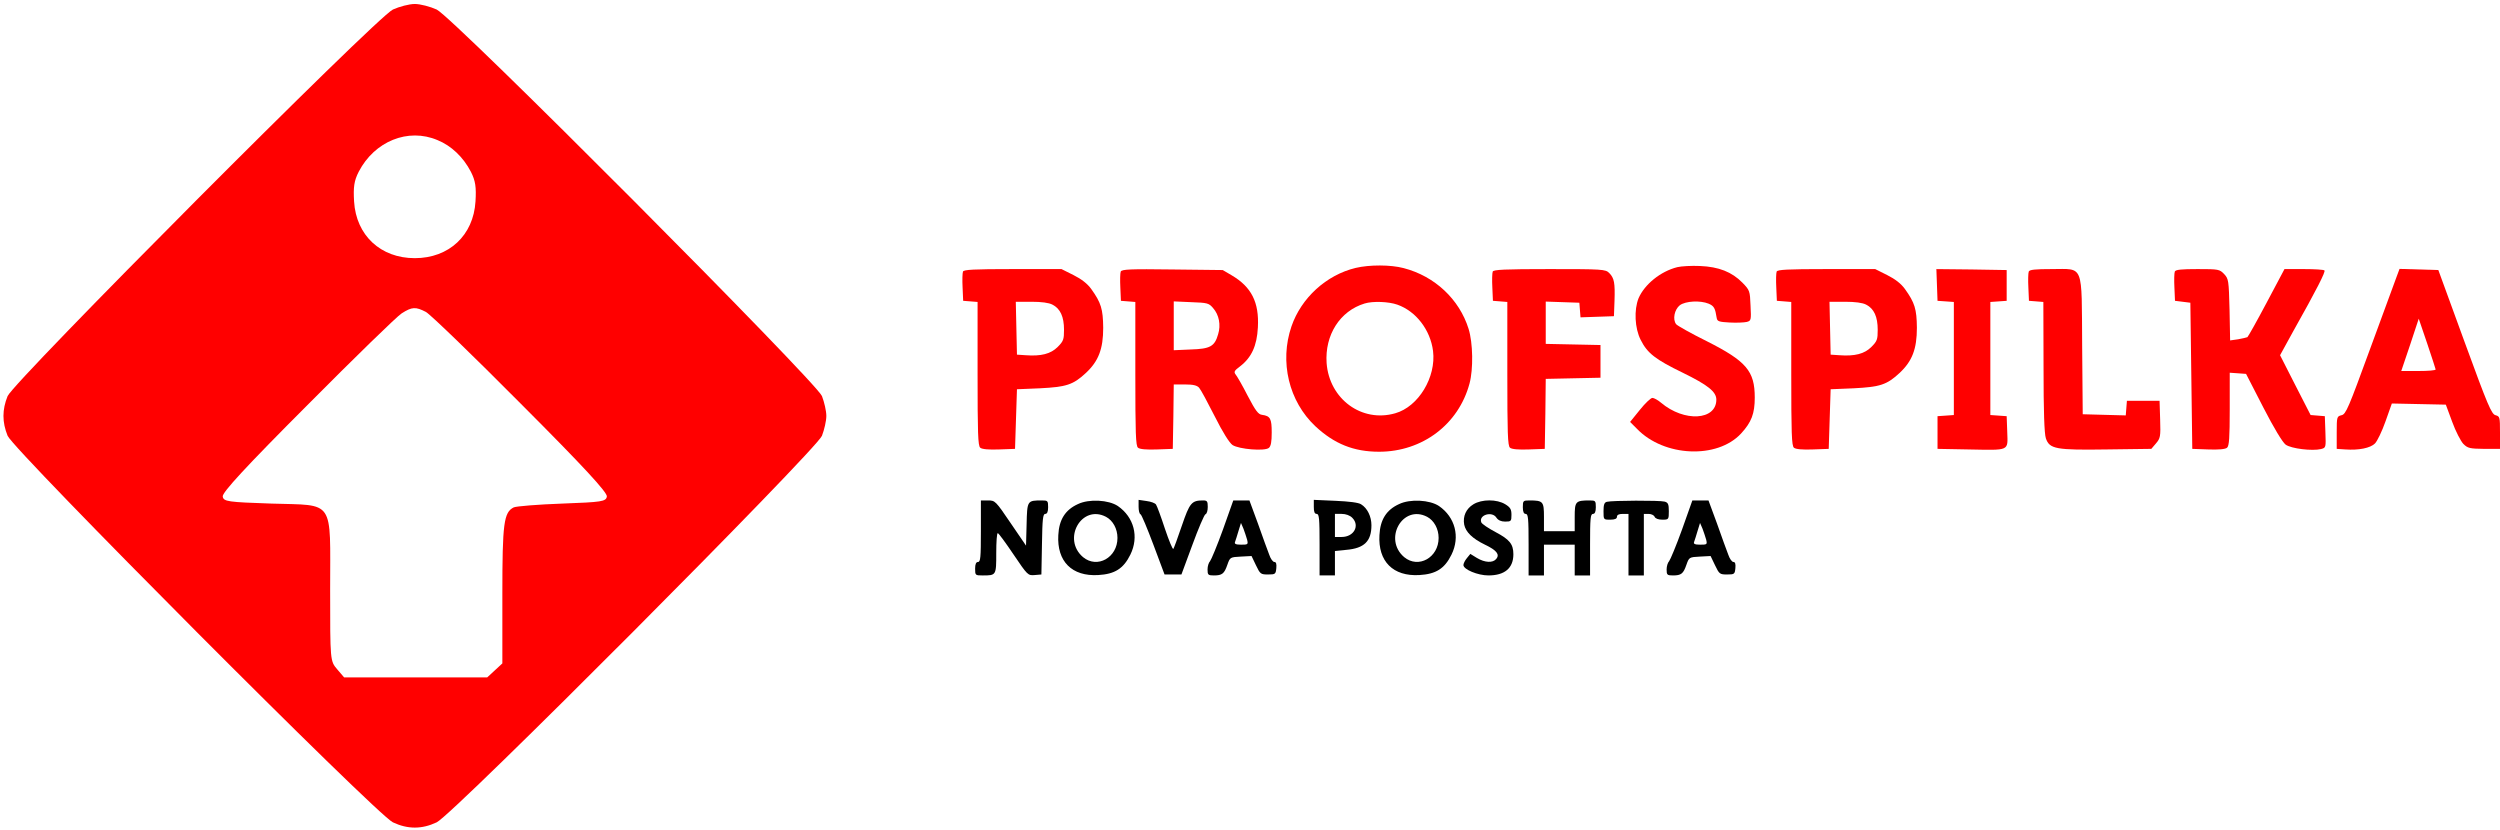 <svg width="226" height="75" viewBox="0 0 226 75" fill="none" xmlns="http://www.w3.org/2000/svg">
<path d="M122.549 24.22C119.892 24.863 117.634 26.931 116.749 29.504C115.655 32.702 116.505 36.283 118.919 38.543C120.621 40.125 122.375 40.837 124.667 40.837C128.574 40.837 131.857 38.369 132.846 34.666C133.194 33.38 133.159 30.999 132.76 29.73C131.926 27.053 129.703 24.967 126.89 24.237C125.709 23.924 123.799 23.924 122.549 24.22ZM126.317 27.54C128.001 28.131 129.304 29.817 129.547 31.729C129.842 34.093 128.227 36.77 126.126 37.361C123.104 38.23 120.17 36.075 119.926 32.824C119.753 30.286 121.125 28.113 123.365 27.435C124.094 27.209 125.536 27.262 126.317 27.54Z" fill="#FF0000"/>
<path d="M151.632 24.15C150.104 24.533 148.663 25.715 148.124 26.966C147.708 28.009 147.777 29.66 148.315 30.721C148.923 31.938 149.652 32.494 152.118 33.693C154.393 34.806 155.157 35.414 155.157 36.127C155.157 38.004 152.257 38.178 150.156 36.405C149.878 36.162 149.514 35.97 149.375 35.97C149.236 35.97 148.715 36.457 148.246 37.048L147.36 38.143L147.985 38.769C150.434 41.307 155.244 41.516 157.397 39.186C158.335 38.161 158.63 37.396 158.63 35.936C158.63 33.537 157.866 32.65 154.289 30.843C152.882 30.147 151.649 29.452 151.528 29.313C151.181 28.878 151.372 27.974 151.858 27.592C152.379 27.21 153.699 27.14 154.463 27.453C154.949 27.662 155.053 27.853 155.192 28.757C155.244 29.052 155.4 29.104 156.373 29.156C156.981 29.191 157.675 29.156 157.901 29.104C158.3 29 158.318 28.948 158.248 27.627C158.196 26.306 158.179 26.236 157.519 25.558C156.564 24.585 155.383 24.116 153.681 24.046C152.917 24.011 151.997 24.063 151.632 24.15Z" fill="#FF0000"/>
<path d="M87.053 24.551C87.001 24.69 86.983 25.333 87.018 25.994L87.07 27.193L87.73 27.245L88.373 27.297V33.781C88.373 39.135 88.407 40.317 88.616 40.474C88.772 40.613 89.397 40.665 90.317 40.63L91.759 40.578L91.846 37.883L91.933 35.189L94.016 35.102C96.395 34.981 97.003 34.789 98.149 33.729C99.313 32.651 99.73 31.539 99.73 29.627C99.712 27.941 99.539 27.367 98.653 26.133C98.306 25.646 97.767 25.229 97.038 24.864L95.961 24.325H91.55C88.008 24.325 87.122 24.377 87.053 24.551ZM95.145 27.541C95.857 27.906 96.187 28.636 96.187 29.818C96.187 30.687 96.135 30.844 95.614 31.365C94.989 31.991 94.121 32.217 92.714 32.112L91.933 32.06L91.88 29.662L91.828 27.28H93.235C94.155 27.28 94.815 27.367 95.145 27.541Z" fill="#FF0000"/>
<path d="M101.314 24.552C101.262 24.691 101.244 25.334 101.279 25.994L101.331 27.194L101.991 27.246L102.634 27.298V33.782C102.634 39.136 102.668 40.318 102.877 40.474C103.033 40.613 103.658 40.665 104.579 40.631L106.02 40.578L106.072 37.658L106.107 34.755H107.131C107.878 34.755 108.208 34.842 108.399 35.051C108.555 35.225 109.18 36.389 109.823 37.658C110.535 39.084 111.143 40.04 111.421 40.231C112.011 40.613 114.321 40.804 114.703 40.492C114.894 40.335 114.963 39.935 114.963 39.101C114.963 37.849 114.842 37.606 114.095 37.502C113.748 37.467 113.504 37.137 112.792 35.781C112.324 34.859 111.82 33.99 111.698 33.851C111.525 33.625 111.577 33.504 112.098 33.121C113.14 32.322 113.626 31.261 113.713 29.593C113.834 27.333 113.14 25.942 111.334 24.882L110.535 24.413L105.968 24.36C102.182 24.308 101.401 24.343 101.314 24.552ZM109.667 27.854C110.205 28.463 110.379 29.384 110.118 30.218C109.806 31.314 109.406 31.54 107.652 31.592L106.107 31.661V29.454V27.246L107.687 27.316C109.163 27.368 109.285 27.402 109.667 27.854Z" fill="#FF0000"/>
<path d="M134.942 24.551C134.89 24.69 134.873 25.333 134.908 25.994L134.96 27.193L135.619 27.245L136.262 27.297V33.781C136.262 39.135 136.297 40.317 136.505 40.474C136.661 40.613 137.287 40.665 138.207 40.63L139.648 40.578L139.7 37.414L139.735 34.251L142.218 34.198L144.684 34.146V32.669V31.191L142.218 31.139L139.735 31.087V29.175V27.263L141.263 27.315L142.774 27.367L142.826 28.028L142.878 28.688L144.389 28.636L145.9 28.584L145.952 27.193C146.004 25.577 145.935 25.142 145.466 24.673C145.136 24.343 144.858 24.325 140.082 24.325C136.002 24.325 135.012 24.377 134.942 24.551Z" fill="#FF0000"/>
<path d="M160.61 24.551C160.558 24.69 160.541 25.333 160.576 25.994L160.628 27.193L161.288 27.245L161.93 27.297V33.781C161.93 39.135 161.965 40.317 162.173 40.474C162.33 40.613 162.955 40.665 163.875 40.63L165.317 40.578L165.403 37.883L165.49 35.189L167.574 35.102C169.953 34.981 170.561 34.789 171.707 33.729C172.871 32.651 173.287 31.539 173.287 29.627C173.27 27.941 173.096 27.367 172.211 26.133C171.863 25.646 171.325 25.229 170.596 24.864L169.519 24.325H165.108C161.566 24.325 160.68 24.377 160.61 24.551ZM168.703 27.541C169.415 27.906 169.745 28.636 169.745 29.818C169.745 30.687 169.693 30.844 169.172 31.365C168.547 31.991 167.678 32.217 166.272 32.112L165.49 32.06L165.438 29.662L165.386 27.28H166.793C167.713 27.28 168.373 27.367 168.703 27.541Z" fill="#FF0000"/>
<path d="M175.1 25.751L175.152 27.194L175.899 27.246L176.628 27.298V32.409V37.519L175.899 37.571L175.152 37.623V39.101V40.578L177.93 40.63C181.733 40.7 181.508 40.804 181.455 39.049L181.403 37.623L180.674 37.571L179.927 37.519V32.409V27.298L180.674 27.246L181.403 27.194V25.803V24.413L178.226 24.36L175.048 24.326L175.1 25.751Z" fill="#FF0000"/>
<path d="M183.399 24.55C183.347 24.69 183.33 25.333 183.365 25.993L183.417 27.193L184.077 27.245L184.719 27.297L184.736 33.155C184.736 37.222 184.806 39.204 184.945 39.621C185.275 40.595 185.848 40.699 190.502 40.629L194.479 40.577L194.895 40.09C195.295 39.621 195.329 39.482 195.277 37.918L195.225 36.232H193.749H192.273L192.221 36.892L192.169 37.553L190.224 37.501L188.279 37.448L188.227 31.295C188.175 23.733 188.418 24.325 185.466 24.325C183.972 24.325 183.469 24.377 183.399 24.55Z" fill="#FF0000"/>
<path d="M196.602 24.551C196.55 24.69 196.532 25.333 196.567 25.994L196.619 27.193L197.314 27.28L198.008 27.367L198.095 33.972L198.182 40.578L199.623 40.63C200.544 40.665 201.169 40.612 201.325 40.474C201.516 40.317 201.568 39.587 201.568 36.98V33.694L202.315 33.746L203.044 33.799L204.607 36.84C205.562 38.7 206.344 39.987 206.622 40.195C207.125 40.56 209.018 40.786 209.817 40.595C210.268 40.474 210.268 40.474 210.216 39.048L210.164 37.623L209.522 37.571L208.879 37.518L207.49 34.807L206.118 32.112L207.282 29.992C209.47 26.098 210.251 24.551 210.129 24.447C210.077 24.377 209.226 24.325 208.271 24.325H206.517L204.902 27.367C204.017 29.036 203.235 30.426 203.166 30.479C203.096 30.513 202.714 30.6 202.332 30.67L201.603 30.774L201.551 28.01C201.481 25.333 201.464 25.212 201.065 24.777C200.648 24.342 200.561 24.325 198.668 24.325C197.175 24.325 196.671 24.377 196.602 24.551Z" fill="#FF0000"/>
<path d="M216.64 25.055C216.484 25.473 215.407 28.428 214.226 31.626C212.299 36.893 212.073 37.449 211.673 37.536C211.257 37.64 211.239 37.675 211.239 39.1V40.578L212.021 40.63C213.219 40.717 214.278 40.508 214.695 40.091C214.903 39.883 215.338 38.979 215.65 38.092L216.223 36.476L218.654 36.528L221.103 36.58L221.676 38.127C221.989 38.996 222.457 39.883 222.683 40.126C223.083 40.526 223.274 40.561 224.559 40.578H226V39.1C226 37.71 225.983 37.64 225.601 37.536C225.236 37.449 224.906 36.684 222.805 30.931L220.426 24.412L218.672 24.36L216.918 24.308L216.64 25.055ZM220.183 33.399C220.183 33.486 219.488 33.538 218.637 33.538H217.074L217.873 31.174L218.654 28.81L219.418 31.052C219.835 32.269 220.165 33.33 220.183 33.399Z" fill="#FF0000"/>
<path d="M88.672 48.022C88.672 50.386 88.637 50.803 88.412 50.803C88.238 50.803 88.151 50.994 88.151 51.411C88.151 52.002 88.168 52.02 88.828 52.02C90.061 52.02 90.061 52.02 90.061 50.003C90.061 49.012 90.113 48.195 90.2 48.195C90.27 48.195 90.912 49.065 91.624 50.125C92.892 52.002 92.927 52.037 93.534 51.985L94.142 51.933L94.194 49.186C94.229 46.926 94.281 46.457 94.49 46.457C94.663 46.457 94.75 46.266 94.75 45.849C94.75 45.275 94.715 45.24 94.194 45.24C92.857 45.24 92.857 45.24 92.805 47.396L92.753 49.325L91.364 47.291C90.009 45.292 89.957 45.24 89.332 45.24H88.672V48.022Z" fill="black"/>
<path d="M97.442 45.571C96.296 46.092 95.74 46.979 95.671 48.37C95.532 50.751 96.904 52.124 99.283 51.985C100.776 51.898 101.558 51.411 102.183 50.143C102.982 48.526 102.513 46.753 101.054 45.745C100.221 45.188 98.449 45.084 97.442 45.571ZM99.978 46.718C100.603 47.048 101.019 47.796 101.019 48.63C101.019 50.403 99.196 51.429 97.911 50.368C95.984 48.735 97.772 45.571 99.978 46.718Z" fill="black"/>
<path d="M102.929 45.812C102.929 46.143 102.999 46.456 103.103 46.49C103.19 46.508 103.711 47.759 104.266 49.237L105.274 51.931H106.038H106.802L107.792 49.254C108.33 47.777 108.868 46.525 108.972 46.49C109.094 46.456 109.181 46.16 109.181 45.83C109.181 45.326 109.129 45.239 108.764 45.239C107.722 45.239 107.548 45.447 106.836 47.533C106.472 48.611 106.124 49.55 106.072 49.619C106.003 49.689 105.673 48.872 105.308 47.794C104.961 46.734 104.596 45.743 104.509 45.621C104.44 45.482 104.041 45.343 103.641 45.291L102.929 45.187V45.812Z" fill="black"/>
<path d="M110.551 47.883C110.03 49.325 109.492 50.611 109.388 50.733C109.266 50.855 109.162 51.185 109.162 51.481C109.162 51.967 109.214 52.02 109.735 52.02C110.482 52.02 110.673 51.863 110.951 51.063C111.194 50.368 111.211 50.368 112.166 50.316L113.139 50.264L113.538 51.098C113.92 51.898 113.972 51.933 114.632 51.933C115.292 51.933 115.327 51.898 115.379 51.359C115.414 50.977 115.362 50.803 115.205 50.803C115.066 50.803 114.858 50.507 114.737 50.142C114.598 49.795 114.146 48.543 113.729 47.361L112.948 45.24H112.218H111.489L110.551 47.883ZM112.739 48.786C112.844 49.221 112.809 49.238 112.201 49.238C111.715 49.238 111.576 49.169 111.645 48.995C111.698 48.856 111.836 48.421 111.958 48.004L112.184 47.274L112.41 47.796C112.514 48.091 112.67 48.526 112.739 48.786Z" fill="black"/>
<path d="M118.768 45.831C118.768 46.265 118.837 46.456 119.028 46.456C119.254 46.456 119.289 46.874 119.289 49.238V52.019H119.983H120.678V50.906V49.811L121.703 49.707C123.335 49.568 123.978 48.925 123.978 47.482C123.978 46.7 123.613 45.935 123.04 45.587C122.814 45.431 121.946 45.327 120.73 45.274L118.768 45.187V45.831ZM122.241 46.804C122.953 47.517 122.397 48.542 121.286 48.542H120.678V47.499V46.456H121.286C121.668 46.456 122.033 46.595 122.241 46.804Z" fill="black"/>
<path d="M126.473 45.571C125.327 46.092 124.771 46.979 124.702 48.37C124.563 50.751 125.935 52.124 128.314 51.985C129.807 51.898 130.589 51.411 131.214 50.143C132.013 48.526 131.544 46.753 130.085 45.745C129.252 45.188 127.48 45.084 126.473 45.571ZM129.009 46.718C129.634 47.048 130.051 47.796 130.051 48.63C130.051 50.403 128.227 51.429 126.942 50.368C125.015 48.735 126.803 45.571 129.009 46.718Z" fill="black"/>
<path d="M133.197 45.587C132.537 45.987 132.225 46.665 132.364 47.43C132.503 48.091 133.093 48.682 134.239 49.238C135.299 49.742 135.594 50.124 135.264 50.524C134.951 50.907 134.239 50.872 133.51 50.437L132.919 50.072L132.607 50.455C132.433 50.663 132.294 50.941 132.294 51.08C132.294 51.48 133.597 52.019 134.552 52.019C136.028 52.019 136.809 51.358 136.809 50.107C136.809 49.186 136.462 48.769 135.212 48.108C134.552 47.76 133.961 47.361 133.909 47.221C133.649 46.544 134.899 46.178 135.281 46.804C135.437 47.03 135.698 47.152 136.063 47.152C136.601 47.152 136.636 47.117 136.636 46.544C136.636 46.039 136.532 45.866 136.08 45.587C135.316 45.118 133.961 45.118 133.197 45.587Z" fill="black"/>
<path d="M137.664 45.849C137.664 46.266 137.751 46.457 137.925 46.457C138.15 46.457 138.185 46.874 138.185 49.238V52.02H138.88H139.574V50.629V49.238H140.964H142.353V50.629V52.02H143.048H143.742V49.238C143.742 46.874 143.777 46.457 144.003 46.457C144.176 46.457 144.263 46.266 144.263 45.849C144.263 45.275 144.228 45.24 143.707 45.24C142.422 45.24 142.353 45.327 142.353 46.735V48.022H140.964H139.574V46.735C139.574 45.327 139.505 45.24 138.237 45.24C137.699 45.24 137.664 45.275 137.664 45.849Z" fill="black"/>
<path d="M145.27 45.362C145.027 45.414 144.958 45.623 144.958 46.214C144.958 46.979 144.958 46.979 145.566 46.979C145.982 46.979 146.173 46.892 146.173 46.718C146.173 46.544 146.347 46.457 146.694 46.457H147.215V49.238V52.02H147.91H148.604V49.238V46.457H149.039C149.282 46.457 149.525 46.579 149.577 46.718C149.646 46.874 149.907 46.979 150.272 46.979C150.845 46.979 150.862 46.961 150.862 46.214C150.862 45.571 150.793 45.431 150.48 45.345C150.028 45.223 145.722 45.24 145.27 45.362Z" fill="black"/>
<path d="M152.051 47.883C151.53 49.325 150.992 50.611 150.888 50.733C150.766 50.855 150.662 51.185 150.662 51.481C150.662 51.967 150.714 52.02 151.235 52.02C151.982 52.02 152.173 51.863 152.45 51.063C152.694 50.368 152.711 50.368 153.666 50.316L154.638 50.264L155.038 51.098C155.42 51.898 155.472 51.933 156.132 51.933C156.792 51.933 156.827 51.898 156.879 51.359C156.913 50.977 156.861 50.803 156.705 50.803C156.566 50.803 156.358 50.507 156.236 50.142C156.097 49.795 155.646 48.543 155.229 47.361L154.447 45.24H153.718H152.989L152.051 47.883ZM154.239 48.786C154.343 49.221 154.309 49.238 153.701 49.238C153.215 49.238 153.076 49.169 153.145 48.995C153.197 48.856 153.336 48.421 153.458 48.004L153.683 47.274L153.909 47.796C154.013 48.091 154.17 48.526 154.239 48.786Z" fill="black"/>
<path d="M35.518 0.862C34.014 1.575 1.269 34.458 0.689 35.804C0.187 37.046 0.187 38.155 0.689 39.397C1.269 40.743 34.014 73.626 35.518 74.339C36.864 74.973 38.13 74.973 39.476 74.339C40.98 73.626 73.724 40.743 74.305 39.397C74.516 38.842 74.701 38.05 74.701 37.6C74.701 37.151 74.516 36.359 74.305 35.804C73.724 34.458 40.98 1.575 39.476 0.862C38.895 0.598 37.998 0.36 37.497 0.36C36.995 0.36 36.098 0.598 35.518 0.862ZM39.555 12.668C40.795 13.17 41.877 14.2 42.563 15.52C42.985 16.339 43.064 16.92 42.985 18.214C42.8 21.278 40.584 23.338 37.497 23.338C34.41 23.338 32.193 21.278 32.009 18.214C31.93 16.92 32.009 16.339 32.431 15.52C33.856 12.774 36.89 11.532 39.555 12.668ZM38.499 28.198C38.895 28.409 42.748 32.133 47.075 36.491C52.748 42.17 54.938 44.547 54.859 44.89C54.779 45.339 54.41 45.392 50.822 45.524C48.632 45.603 46.679 45.762 46.442 45.867C45.544 46.316 45.413 47.294 45.413 53.685V59.971L44.727 60.605L44.041 61.239H37.576H31.111L30.478 60.499C29.845 59.76 29.845 59.733 29.845 53.342C29.845 45.022 30.32 45.709 24.541 45.524C20.584 45.392 20.214 45.339 20.135 44.89C20.056 44.547 22.22 42.196 27.787 36.623C32.035 32.345 35.887 28.594 36.309 28.33C37.259 27.723 37.576 27.723 38.499 28.198Z" fill="#FF0000"/>
</svg>
